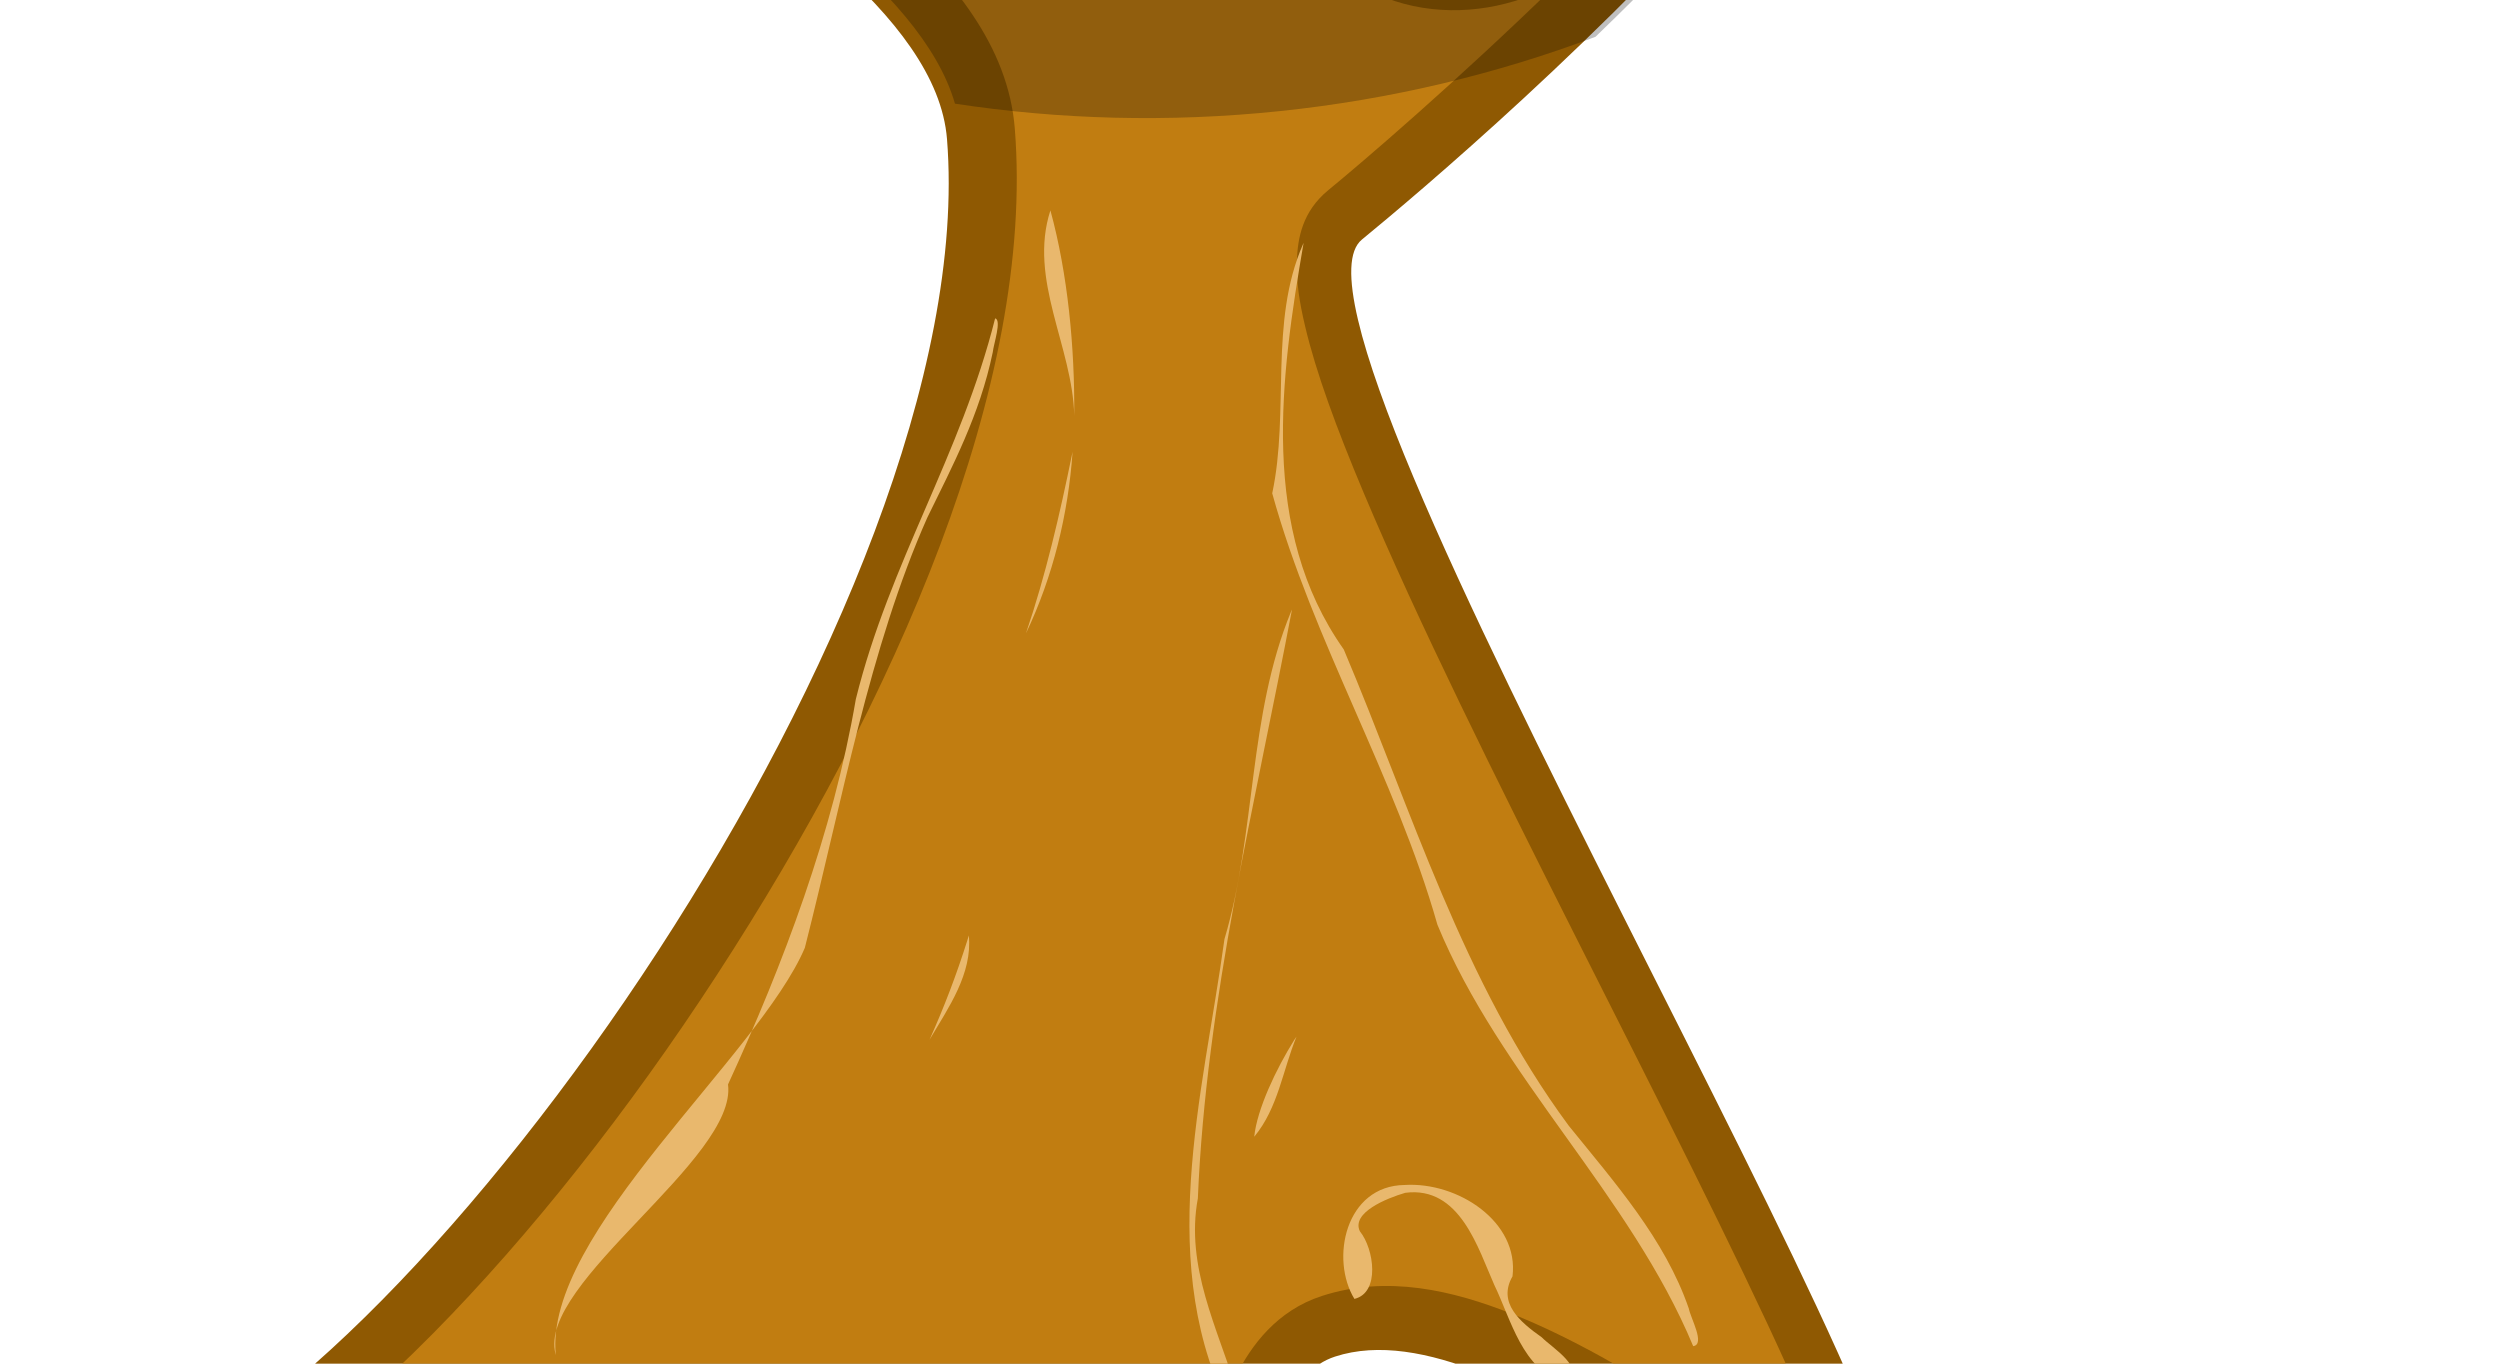 <?xml version="1.0"?><svg width="1980" height="1080" xmlns="http://www.w3.org/2000/svg">
 <title>bark tree</title>
 <defs>
  <filter height="1.242" y="-0.121" width="1.132" x="-0.066" id="filter7054">
   <feGaussianBlur id="feGaussianBlur7056" stdDeviation="1.881"/>
  </filter>
  <filter height="1.203" y="-0.102" width="1.098" x="-0.049" id="filter7062">
   <feGaussianBlur id="feGaussianBlur7064" stdDeviation="1.881"/>
  </filter>
  <filter height="1.217" y="-0.109" width="1.097" x="-0.048" id="filter7058">
   <feGaussianBlur id="feGaussianBlur7060" stdDeviation="1.881"/>
  </filter>
  <filter id="filter6725">
   <feGaussianBlur id="feGaussianBlur6727" stdDeviation="10.829"/>
  </filter>
  <filter height="1.129" y="-0.064" width="1.206" x="-0.103" id="filter6809">
   <feGaussianBlur id="feGaussianBlur6811" stdDeviation="10.294"/>
  </filter>
 </defs>
 <g>
  <title>Layer 1</title>
  <g id="layer1">
   <g transform="matrix(5.3,0,0,4.97,114.339,719.475) " id="g7078">
    <path fill="#376e04" fill-rule="nonzero" stroke-width="0.5" marker-start="none" marker-mid="none" marker-end="none" stroke-miterlimit="4" stroke-dashoffset="0" d="m115.669,-462.965c-2.482,-0.127 -5.096,-0.042 -7.811,0.269c-23.592,2.703 -38.424,21.052 -36.528,38.621c0.512,4.741 2.07,8.992 4.675,12.954c2.779,4.23 3.75,9.451 2.685,14.44c-1.065,4.989 -4.072,9.308 -8.318,11.946c-0.972,0.603 -2.088,1.411 -3.339,2.363c-6.095,4.634 -14.348,4.861 -20.674,0.568c-7.768,-5.273 -18.241,-8.184 -29.617,-6.881c-23.592,2.703 -38.424,21.052 -36.528,38.621c1.556,14.414 13.837,26.539 31.65,29.198c4.846,0.72 9.2,3.435 12.068,7.523c2.868,4.088 4.003,9.2 3.147,14.166c-0.499,2.882 -0.88,5.779 -1.132,8.706c-0.444,5.17 -2.963,9.915 -6.949,13.089c-3.985,3.175 -9.076,4.492 -14.045,3.634c-4.214,-0.729 -8.656,-0.884 -13.241,-0.359c-23.592,2.703 -38.424,21.052 -36.528,38.621c1.828,16.935 18.875,31.02 41.319,29.647c5.327,-0.323 10.519,1.796 14.187,5.789c3.668,3.993 5.436,9.451 4.831,14.913c-0.236,2.119 -0.228,4.2 0,6.312c1.895,17.563 20.277,32.11 43.874,29.407c14.267,-1.634 25.719,-9.432 31.708,-18.877c4.321,-6.829 12.451,-9.968 20.064,-7.748c17.387,5.078 36.397,6.871 56.156,4.607c23.686,-2.713 45.163,-10.885 63.038,-22.826c5.506,-3.688 12.521,-4.008 18.322,-0.838c4.298,2.356 9.775,3.615 15.738,2.932c10.258,-1.175 17.726,-7.691 20.267,-14.001c2.204,-5.47 6.803,-9.533 12.386,-10.944c5.583,-1.411 11.484,-0.003 15.896,3.794c6.988,6.018 17.567,9.72 29.298,8.376c21.055,-2.412 34.023,-18.631 32.376,-33.895c-1.198,-11.099 -9.582,-20.636 -22.677,-24.471c-5.396,-1.575 -9.777,-5.642 -11.858,-11.008c-2.081,-5.366 -1.626,-11.423 1.23,-16.395c2.946,-5.129 4.147,-10.402 3.542,-16.005c-0.723,-6.701 -3.89,-12.533 -9.35,-17.291c-7.153,-6.25 -8.477,-17.099 -3.049,-24.98c4.471,-6.486 6.397,-13.534 5.604,-20.881c-1.68,-15.569 -16.081,-28.613 -36.034,-29.647c-5.088,-0.261 -9.834,-2.722 -13.068,-6.777c-3.234,-4.056 -4.657,-9.329 -3.918,-14.523c0.287,-2.03 0.319,-4.045 0.087,-6.193c-1.648,-15.27 -17.751,-28.198 -38.793,-25.787c-10.021,1.148 -18.497,5.693 -24.187,11.667c-3.886,4.085 -9.378,6.103 -14.896,5.475c-3.156,-0.363 -6.366,-0.395 -9.553,-0.03c-7.392,0.847 -13.963,3.57 -19.222,7.389c-4.757,3.464 -10.842,4.354 -16.347,2.39c-5.504,-1.964 -9.753,-6.54 -11.412,-12.292c-3.738,-12.933 -17.311,-23.859 -35.076,-24.77z" id="path7072"/>
    <path fill="#8f5902" fill-rule="nonzero" stroke-width="0.5" marker-start="none" marker-mid="none" marker-end="none" stroke-miterlimit="4" stroke-dashoffset="0" d="m37.942,-226.588c-24.783,31.055 79.032,64.379 82,104c5.52,73.693 -80,200 -122,214c-42,14 76.452,-13.596 108,-6c16.208,3.903 31.897,32.315 48,28c14.018,-3.756 10.288,-37.249 24,-42c25.688,-8.9 70,42 84,34c14,-8 -96,-198 -80,-212c16,-14 114,-102 98,-154c-12,-9 -52.644,124.205 -92,108c5.278,-50.12 41,-111 10,-132c-12,-4 1.432,124.011 -38,126c-19.177,-8.873 18,-137 -54,-130c-14.355,1.396 50.975,106.307 25,123c-23.137,14.869 -36.516,-28.743 -58.868,-44.767c-9.215,-6.606 -27.059,-25.095 -34.132,-16.233z" id="path6729"/>
    <path fill="#c17d11" fill-rule="nonzero" stroke-width="0.5" marker-start="none" marker-mid="none" marker-end="none" stroke-miterlimit="4" stroke-dashoffset="0" filter="url(#filter6809)" id="path6735" d="m115.353,-280.556c0.476,1.605 0.997,3.336 1.719,5.344c3.512,9.769 9.529,23.597 15.25,38.031c5.328,13.442 10.325,27.332 13,40.031c-0.011,-9.675 0.003,-19.755 -0.531,-29.875c-0.799,-15.129 -3.148,-29.552 -8.031,-39.031c-4.595,-8.92 -10.034,-13.753 -21.406,-14.5zm86.781,19.844c-0.362,4.826 -0.732,9.751 -1.125,15.531c0.894,-5.775 1.393,-11.117 1.125,-15.531zm68.844,26.625c-5.259,9.924 -10.883,21.139 -17.75,33.625c-2.102,3.823 -4.253,7.649 -6.469,11.406c7.876,-10.817 14.805,-21.835 19.562,-32.281c2.017,-4.428 3.473,-8.658 4.656,-12.75zm-225.781,13.75c-0.726,1.268 -1.014,2.27 -0.875,3.438c0.193,1.615 1.252,4.21 3.781,7.469c5.058,6.518 15.364,14.774 26.875,23.281c7.146,5.281 14.722,10.768 21.969,16.5c-0.579,-0.682 -1.244,-1.273 -1.812,-1.969c-9.714,-11.885 -18.723,-26.087 -27.406,-32.312c-5.618,-4.028 -12.046,-10.046 -17.594,-13.75c-2.1,-1.402 -3.791,-2.203 -4.938,-2.656zm100.938,47.719c-1.362,5.292 -4.237,10.497 -9.25,13.719c-7.834,5.034 -17.43,5.473 -24.594,2.156c-0.466,-0.216 -0.863,-0.516 -1.312,-0.75c9.857,9.502 18.108,20.054 19.094,33.219c3.052,40.744 -17.989,91.369 -44.5,134.844c-13.255,21.737 -27.985,41.538 -42.344,57.063c-4.098,4.431 -8.116,8.429 -12.094,12.125c12.529,-1.809 26.099,-3.629 38.937,-4.75c15.235,-1.331 28.652,-1.999 39.031,0.5c12.363,2.977 20.303,12.363 27.938,19.125c3.817,3.381 7.418,6.217 10.188,7.688c2.77,1.471 4.101,1.583 5.344,1.25c0.123,-0.033 0.662,-0.12 1.906,-2.656c1.244,-2.536 2.489,-6.802 3.75,-11.5c1.261,-4.698 2.526,-9.828 4.844,-14.812c2.317,-4.985 6.184,-10.525 12.875,-12.844c9.74,-3.374 19.557,-0.923 28.563,2.906c9.005,3.829 17.736,9.396 25.875,14.781c8.139,5.385 15.723,10.63 21.469,13.719c0.628,0.338 0.86,0.344 1.438,0.625c-1.567,-5.146 -4.106,-12.016 -7.625,-20.344c-7.946,-18.808 -19.862,-43.723 -31.75,-68.875c-11.888,-25.152 -23.727,-50.546 -31.75,-70.906c-4.011,-10.18 -7.073,-19.028 -8.719,-26.469c-0.823,-3.72 -1.341,-7.064 -1.219,-10.5c0.122,-3.436 0.781,-7.738 4.688,-11.156c5.066,-4.432 18.909,-17.044 34.375,-33.094c-1.309,0.742 -2.644,1.444 -4.031,2.031c-6.633,2.806 -14.565,3.377 -21.781,0.406c-3.765,-1.545 -6.058,-5.391 -5.625,-9.438c0.194,-1.847 0.487,-3.706 0.75,-5.562c-0.178,0.2 -0.317,0.429 -0.5,0.625c-4.662,5.005 -11.28,8.658 -18.688,9.031c-1.482,0.083 -2.962,-0.196 -4.312,-0.812c-6.507,-3.01 -8.613,-8.987 -9.844,-14.25c-0.525,-2.246 -0.855,-4.634 -1.125,-7.094z"/>
    <path opacity="0.25" fill="#000000" fill-rule="nonzero" stroke-width="0.5" marker-start="none" marker-mid="none" marker-end="none" stroke-miterlimit="4" stroke-dashoffset="0" d="m114.38,-289.869c-2.042,-0.037 -4.188,0.062 -6.438,0.281c-14.355,1.396 50.975,106.307 25,123c-23.137,14.869 -36.523,-28.757 -58.875,-44.781c-9.215,-6.606 -27.053,-25.081 -34.125,-16.219c-23.805,29.831 71.04,61.756 81.188,99.344c15.552,2.526 31.862,3.041 48.531,1.188c16.697,-1.856 32.542,-5.955 47.188,-11.844c33.092,-34.032 76.108,-86.892 65.094,-122.687c-12,-9 -52.644,124.205 -92,108c5.278,-50.12 41,-111 10,-132c-12,-4 1.432,124.011 -38,126c-18.578,-8.596 15.734,-129.122 -47.562,-130.281z" id="path6813"/>
    <path fill="#4e9a06" fill-rule="nonzero" stroke-width="0.5" marker-start="none" marker-mid="none" marker-end="none" stroke-miterlimit="4" stroke-dashoffset="0" d="m83.354,-542.029c-34.563,3.843 -59.88,31.557 -56.512,61.842c0.911,8.189 3.842,15.709 8.294,22.282c-1.78,1.071 -3.473,2.247 -5.118,3.462c-12.263,-8.078 -28.043,-12.132 -44.722,-10.277c-34.563,3.843 -59.88,31.557 -56.512,61.842c2.764,24.856 24.002,43.745 50.633,47.603c-0.635,3.564 -1.12,7.159 -1.442,10.788c-6.282,-1.055 -12.87,-1.273 -19.615,-0.523c-34.563,3.843 -59.88,31.557 -56.512,61.842c3.246,29.191 31.955,50.17 64.975,48.209c-0.413,3.594 -0.45,7.267 -0.037,10.978c3.367,30.285 34.15,51.731 68.713,47.888c20.899,-2.324 38.405,-13.378 48.246,-28.443c21.136,5.991 44.17,8.106 67.926,5.465c28.48,-3.166 54.481,-12.741 76.279,-26.875c8.113,4.316 17.919,6.34 28.216,5.195c17.625,-1.96 31.871,-12.668 37.614,-26.506c11.805,9.868 28.446,15.137 46.175,13.166c31.82,-3.538 55.13,-29.029 52.03,-56.911c-2.254,-20.274 -17.871,-36.253 -38.45,-42.103c5.108,-8.632 7.56,-18.544 6.42,-28.792c-1.361,-12.243 -7.594,-22.939 -16.846,-30.764c7.267,-10.232 10.926,-22.483 9.512,-35.204c-2.986,-26.853 -27.534,-46.771 -57.152,-48.261c0.544,-3.737 0.638,-7.555 0.206,-11.437c-3.1,-27.882 -31.443,-47.661 -63.263,-44.123c-15.16,1.686 -28.392,8.368 -37.753,17.906c-4.719,-0.527 -9.619,-0.566 -14.591,-0.013c-11.244,1.25 -21.404,5.264 -29.733,11.135c-7.642,-25.662 -35.769,-42.841 -66.98,-39.371z" id="path6161"/>
    <path fill="#73d216" fill-rule="nonzero" stroke-width="0.5" marker-start="none" marker-mid="none" marker-end="none" stroke-miterlimit="4" stroke-dashoffset="0" filter="url(#filter6725)" id="path6190" d="m93.915,-528.962c-2.671,-0.133 -5.484,-0.044 -8.406,0.281c-25.391,2.823 -41.353,21.99 -39.312,40.344c0.551,4.953 2.228,9.393 5.031,13.531c2.991,4.419 4.036,9.872 2.89,15.084c-1.146,5.211 -4.383,9.723 -8.952,12.479c-1.046,0.63 -2.247,1.474 -3.594,2.469c-6.56,4.841 -15.442,5.078 -22.25,0.594c-8.36,-5.508 -19.632,-8.549 -31.875,-7.188c-25.391,2.823 -41.353,21.99 -39.313,40.344c1.674,15.057 14.891,27.723 34.063,30.5c5.215,0.752 9.902,3.588 12.988,7.859c3.086,4.27 4.309,9.61 3.387,14.798c-0.537,3.01 -0.948,6.037 -1.219,9.094c-0.478,5.401 -3.189,10.357 -7.478,13.673c-4.289,3.316 -9.768,4.692 -15.115,3.796c-4.536,-0.762 -9.316,-0.924 -14.25,-0.375c-25.391,2.823 -41.353,21.99 -39.312,40.344c1.967,17.691 20.314,32.404 44.469,30.969c5.733,-0.337 11.321,1.876 15.269,6.047c3.948,4.171 5.851,9.872 5.2,15.578c-0.254,2.214 -0.245,4.387 0,6.594c2.04,18.346 21.822,33.542 47.219,30.719c15.355,-1.707 27.68,-9.852 34.125,-19.719c4.651,-7.133 13.4,-10.413 21.594,-8.094c18.712,5.304 39.171,7.177 60.438,4.812c25.492,-2.834 48.606,-11.37 67.844,-23.844c5.926,-3.852 13.475,-4.187 19.719,-0.875c4.626,2.461 10.52,3.776 16.938,3.062c11.04,-1.227 19.077,-8.034 21.812,-14.625c2.373,-5.714 7.321,-9.958 13.33,-11.432c6.008,-1.474 12.36,-0.003 17.108,3.964c7.521,6.287 18.906,10.154 31.531,8.75c22.66,-2.519 36.617,-19.462 34.844,-35.406c-1.289,-11.594 -10.313,-21.556 -24.406,-25.563c-5.807,-1.645 -10.522,-5.893 -12.762,-11.498c-2.24,-5.605 -1.75,-11.932 1.324,-17.127c3.17,-5.358 4.463,-10.866 3.812,-16.719c-0.778,-6.999 -4.186,-13.092 -10.062,-18.062c-7.698,-6.529 -9.123,-17.862 -3.281,-26.094c4.812,-6.775 6.885,-14.137 6.031,-21.812c-1.808,-16.263 -17.307,-29.889 -38.781,-30.969c-5.476,-0.272 -10.583,-2.843 -14.064,-7.08c-3.481,-4.237 -5.012,-9.745 -4.217,-15.17c0.309,-2.12 0.343,-4.226 0.094,-6.469c-1.773,-15.951 -19.104,-29.455 -41.75,-26.938c-10.784,1.199 -19.907,5.946 -26.031,12.188c-4.182,4.267 -10.093,6.375 -16.031,5.719c-3.397,-0.379 -6.852,-0.413 -10.281,-0.031c-7.956,0.885 -15.027,3.729 -20.688,7.719c-5.119,3.618 -11.669,4.548 -17.593,2.497c-5.924,-2.051 -10.496,-6.831 -12.282,-12.841c-4.023,-13.51 -18.63,-24.923 -37.75,-25.875z"/>
    <path opacity="0.996" fill="#e9b96e" fill-rule="nonzero" stroke-width="0.5" marker-start="none" marker-mid="none" marker-end="none" stroke-miterlimit="4" stroke-dashoffset="0" d="m135.393,-111.235c-3.346,11.04 3.322,21.686 3.562,32.719c0.087,-10.911 -0.97,-22.631 -3.562,-32.719zm3.25,38.781c-1.841,9.638 -3.945,19.338 -6.906,28.625c4.056,-9.061 6.32,-19.026 6.969,-28.937l-0.062,0.312z" id="path6820"/>
    <path opacity="0.95" fill="#e9b96e" fill-rule="nonzero" stroke-width="0.5" marker-start="none" marker-mid="none" marker-end="none" stroke-miterlimit="4" stroke-dashoffset="0" d="m171.339,-47.263c-6.425,16.669 -5.179,35.096 -9.938,52.156c-3.205,25.02 -10.612,52.245 1.281,76.063c3.261,3.954 1.12,-2.034 0.625,-3.938c-2.946,-10.126 -7.774,-19.968 -5.881,-30.811c1.247,-31.701 8.538,-62.693 14.069,-93.846l-0.156,0.375z" id="path6822"/>
    <path opacity="0.996" fill="#e9b96e" fill-rule="nonzero" stroke-width="0.5" marker-start="none" marker-mid="none" marker-end="none" stroke-miterlimit="4" stroke-dashoffset="0" d="m173.134,-105.837c-5.091,12.456 -1.982,26.611 -4.594,39.688c6.124,23.619 18.402,45.158 24.688,68.75c9.354,24.236 28.82,43.055 38.219,67.156c1.856,-0.288 -0.389,-4.459 -0.656,-6c-3.579,-11.075 -11.098,-20.099 -17.938,-29.125c-15.877,-22.909 -23.432,-50.223 -33.625,-75.906c-12.65,-19.097 -9.448,-43.406 -6,-64.781l-0.094,0.219z" id="path6824"/>
    <path opacity="0.996" fill="#e9b96e" fill-rule="nonzero" stroke-width="0.5" marker-start="none" marker-mid="none" marker-end="none" stroke-miterlimit="4" stroke-dashoffset="0" d="m188.353,44.069c-8.907,0.103 -11.171,11.822 -7.531,18.156c3.858,-0.978 2.966,-7.945 0.813,-10.781c-1.301,-2.946 3.959,-5.245 6.781,-6.125c8.186,-1.136 10.886,8.882 13.312,14.687c2.484,5.445 4.174,13.565 10.469,15.563c3.727,-2.001 -1.952,-5.636 -3.375,-7.219c-3.229,-2.43 -6.655,-5.493 -4.375,-9.719c1.003,-8.679 -8.158,-15.077 -16.094,-14.562z" id="path6826"/>
    <path opacity="0.996" fill="#e9b96e" fill-rule="nonzero" stroke-width="0.5" marker-start="none" marker-mid="none" marker-end="none" stroke-miterlimit="4" stroke-dashoffset="0" d="m122.981,5.085c-1.591,5.394 -3.471,10.658 -5.656,15.844c2.844,-5.129 6.431,-10.539 5.875,-16.625l-0.219,0.781z" id="path6828"/>
    <path opacity="0.996" fill="#e9b96e" fill-rule="nonzero" stroke-width="0.5" marker-start="none" marker-mid="none" marker-end="none" stroke-miterlimit="4" stroke-dashoffset="0" d="m171.821,20.975c-2.69,4.586 -5.557,11.025 -5.969,15.406c3.566,-4.577 4.263,-10.62 6.312,-15.938l-0.344,0.531z" id="path6830"/>
    <path opacity="0.996" fill="#e9b96e" fill-rule="nonzero" stroke-width="0.5" marker-start="none" marker-mid="none" marker-end="none" stroke-miterlimit="4" stroke-dashoffset="0" id="path6874" d="m61.435,70.973c-2.772,-11.254 27.205,-31.114 25.783,-42.928c8.285,-19.218 15.678,-40.092 19.101,-61.407c5.094,-21.897 15.695,-38.899 20.813,-60.674c1.011,0.26 -0.212,4.029 -0.357,5.421c-1.949,10.006 -6.043,18.159 -9.768,26.314c-8.646,20.697 -12.76,45.375 -18.311,68.579c-6.889,17.254 -39.086,45.58 -37.209,64.892l-0.051,-0.198z"/>
    <path opacity="0.95" fill="#8ae234" fill-rule="nonzero" stroke-width="0.5" marker-start="none" marker-mid="none" marker-end="none" stroke-miterlimit="4" stroke-dashoffset="0" filter="url(#filter7058)" d="m186.91,-401.316c-27.594,0 -50.41,18.091 -54,41.531c13.306,-17.593 39.229,-29.531 69,-29.531c8.487,0 16.655,0.985 24.312,2.781c-9.921,-9.105 -23.864,-14.781 -39.313,-14.781z" id="path6876"/>
    <path opacity="0.95" fill="#8ae234" fill-rule="nonzero" stroke-width="0.5" marker-start="none" marker-mid="none" marker-end="none" stroke-miterlimit="4" stroke-dashoffset="0" filter="url(#filter7062)" id="path6882" d="m126.516,-407.856c-22.923,-15.36 -51.948,-13.032 -67.979,4.443c20.847,-7.208 49.028,-2.697 73.76,13.875c7.051,4.724 13.287,10.089 18.649,15.844c-3.173,-13.086 -11.597,-25.563 -24.431,-34.163z"/>
    <path opacity="0.95" fill="#8ae234" fill-rule="nonzero" stroke-width="0.5" marker-start="none" marker-mid="none" marker-end="none" stroke-miterlimit="4" stroke-dashoffset="0" filter="url(#filter7054)" d="m205.305,-425.041c16.959,-12.913 38.433,-10.956 50.293,3.735c-15.423,-6.06 -36.273,-2.267 -54.57,11.665c-5.216,3.972 -9.831,8.482 -13.798,13.32c2.348,-11.001 8.58,-21.491 18.075,-28.72z" id="path6884"/>
    <path opacity="0.95" fill="#4e9a06" fill-rule="nonzero" stroke-width="0.5" marker-start="none" marker-mid="none" marker-end="none" stroke-miterlimit="4" stroke-dashoffset="0" filter="url(#filter7058)" id="path7066" d="m295.939,-253.334c-23.501,-14.46 -33.454,-41.824 -24.228,-63.67c2.114,21.957 17.936,45.709 43.292,61.31c7.229,4.448 14.701,7.888 22.164,10.372c-13.221,2.556 -28.071,0.084 -41.228,-8.012z"/>
    <path opacity="0.95" fill="#4e9a06" fill-rule="nonzero" stroke-width="0.5" marker-start="none" marker-mid="none" marker-end="none" stroke-miterlimit="4" stroke-dashoffset="0" filter="url(#filter7062)" d="m93.147,-228.869c-17.063,21.685 -45.389,28.43 -66.031,16.756c22.054,0.422 47.466,-12.568 65.876,-35.965c5.248,-6.67 9.524,-13.698 12.848,-20.827c1.021,13.427 -3.14,27.895 -12.693,40.035z" id="path7068"/>
    <path opacity="0.95" fill="#4e9a06" fill-rule="nonzero" stroke-width="0.5" marker-start="none" marker-mid="none" marker-end="none" stroke-miterlimit="4" stroke-dashoffset="0" filter="url(#filter7054)" id="path7070" d="m213.305,-243.378c16.959,12.913 38.433,10.956 50.293,-3.735c-15.423,6.06 -36.273,2.267 -54.57,-11.665c-5.216,-3.972 -9.831,-8.482 -13.798,-13.32c2.348,11.001 8.58,21.491 18.075,28.72z"/>
   </g>
  </g>
 </g>
</svg>